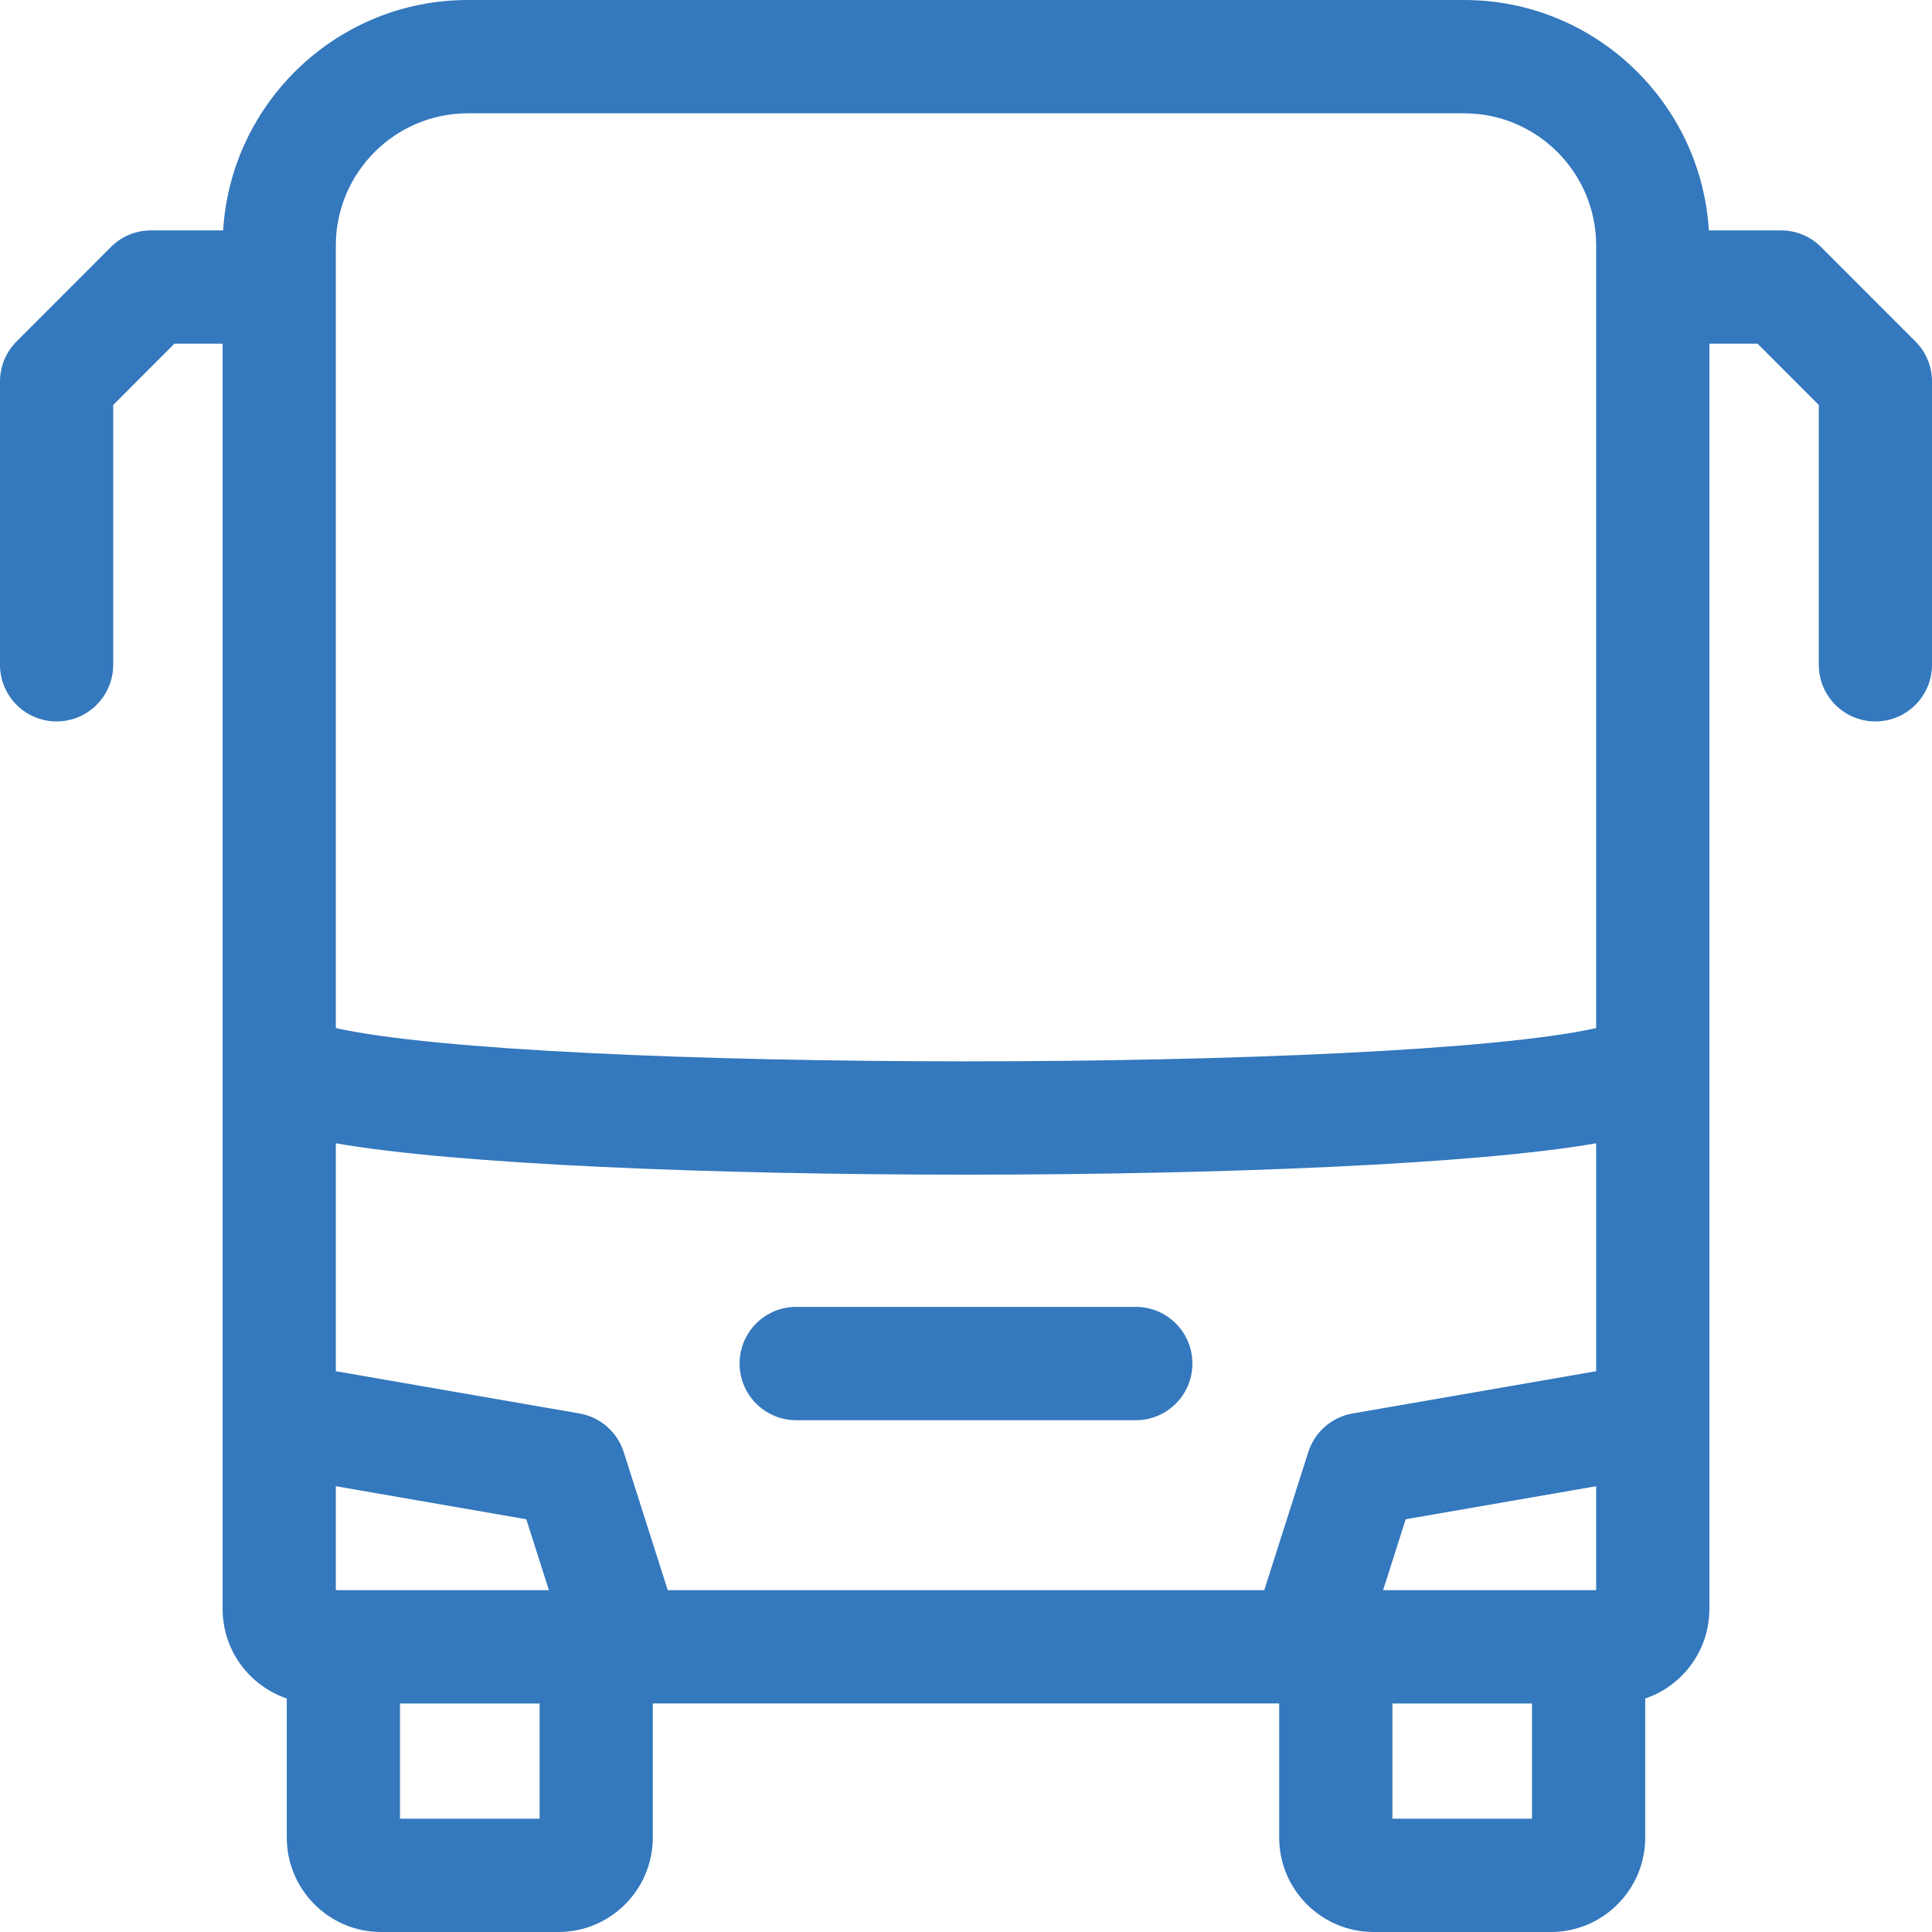 <?xml version="1.0"?>
<svg xmlns="http://www.w3.org/2000/svg" id="Capa_1" enable-background="new 0 0 512 512" height="512px" viewBox="0 0 512 512" width="512px" class=""><g><g><path d="m301 346.338h-90c-8.284 0-15 6.722-15 15.015 0 8.292 6.716 15.015 15 15.015h90c8.284 0 15-6.722 15-15.015 0-8.292-6.716-15.015-15-15.015z" data-original="#000000" class="active-path" data-old_color="#000000" fill="#3478BD"/><path d="m507.606 90.482-25-25.024c-2.813-2.816-6.628-4.398-10.606-4.398h-19.135c-2.075-34.018-30.368-61.06-64.865-61.06h-264c-34.497 0-62.79 27.042-64.865 61.06h-19.135c-3.979 0-7.794 1.582-10.606 4.398l-25 25.024c-2.814 2.816-4.394 6.635-4.394 10.617v75.073c0 8.292 6.716 15.015 15 15.015s15-6.722 15-15.015v-68.854l16.213-16.229h12.787v335.327c0 10.998 7.128 20.355 17 23.703v36.856c0 13.799 11.215 25.025 25 25.025h47c13.785 0 25-11.226 25-25.024v-35.535h166v35.535c0 13.798 11.215 25.024 25 25.024h47c13.785 0 25-11.226 25-25.024v-36.856c9.872-3.348 17-12.704 17-23.703v-335.328h12.787l16.213 16.229v68.854c0 8.292 6.716 15.015 15 15.015s15-6.722 15-15.015v-75.073c0-3.982-1.58-7.801-4.394-10.617zm-84.606 330.93h-56.467l5.992-18.792 50.475-8.758zm-246.042 0-11.668-36.596c-1.7-5.331-6.22-9.273-11.729-10.229l-64.561-11.203v-60.399c63.4 11.096 270.718 11.076 334 0v60.399l-64.562 11.202c-5.509.956-10.028 4.898-11.729 10.229l-11.668 36.596h-158.083zm-87.958 0v-27.55l50.476 8.758 5.992 18.792zm35-391.383h264c19.299 0 35 15.716 35 35.034v207.392c-52.91 11.756-281.123 11.749-334 0v-207.391c0-19.319 15.701-35.035 35-35.035zm-18 451.942v-30.53h37v30.53zm263 0v-30.53h37v30.53z" data-original="#000000" class="active-path" data-old_color="#000000" fill="#3478BD"/></g></g> </svg>
